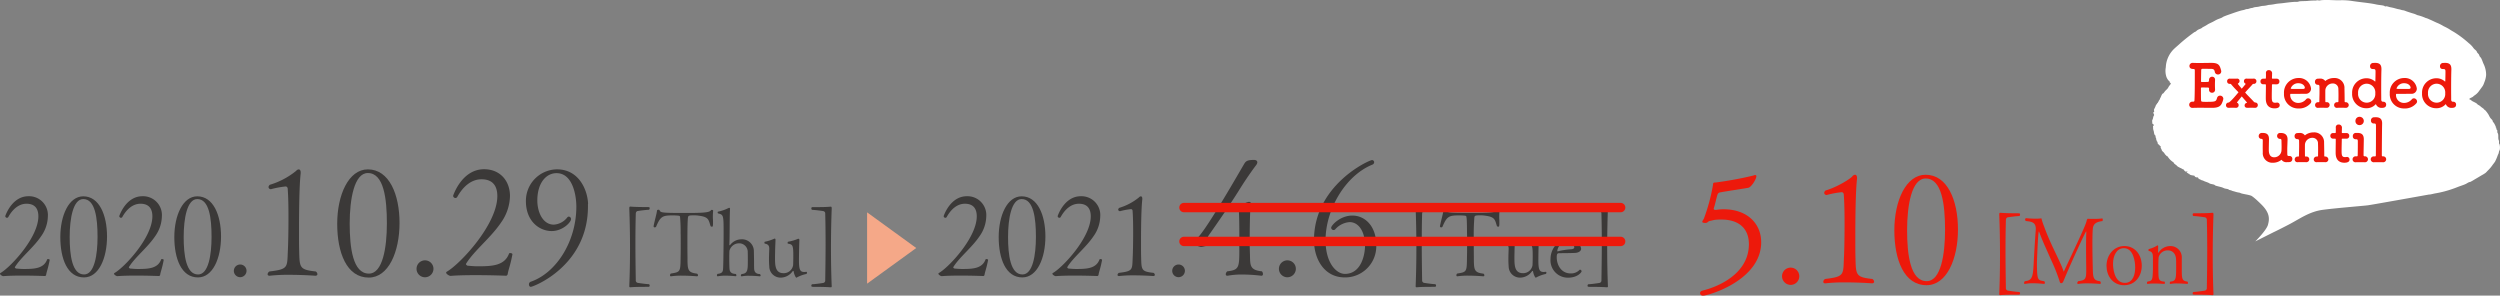 <svg xmlns="http://www.w3.org/2000/svg" width="752.374" height="88.963" viewBox="0 0 752.374 88.963">
  <rect x="0" y="0" width="752.374" height="88.963" fill="#808080" stroke="none"/>
  <g id="img_mv_schedule_en" transform="translate(3625.187 -450.362)">
    <g id="グループ_277" data-name="グループ 277" transform="translate(-4230.577 1795.348)">
      <g id="グループ_103" data-name="グループ 103" transform="translate(605.39 -1296.856)">
        <g id="グループ_103-2" data-name="グループ 103-2">
          <path id="パス_176" data-name="パス 176" d="M619.275-1279.969a.539.539,0,0,1-.308.341s-3.3-.136-6.876-.136c-1.993,0-4.055.036-5.7.172-.274,0-1-.412-1-.753,0-.072.069-.141.172-.21,2.95-1.683,11.376-10.622,11.376-17.048,0-2.026-.825-3.783-3.576-3.783-2.3,0-4.158,1.652-5.43,3.92a.5.5,0,0,1-.448.31.53.53,0,0,1-.513-.513s1.924-5.979,6.98-5.979a5.666,5.666,0,0,1,5.854,5.473c.006.193,0,.384-.01.576a10.674,10.674,0,0,1-1.993,5.943c-2.309,3.443-5.982,6.258-7.874,9.247-.033.069-.069.105-.069.141,0,.169.208.31.344.375.827.072,1.513.141,2.407.141,3.265,0,5.979-.174,6.98-2.89a.255.255,0,0,1,.239-.1c.241,0,.513.1.513.269v.036C619.859-1281.86,619.414-1280.967,619.275-1279.969Z" transform="translate(-605.39 1314.572)" fill="#3b3938"/>
          <path id="パス_177" data-name="パス 177" d="M626.659-1279.22c-4.985,0-7.116-5.643-7.116-12.134,0-6.532,2.577-12.273,6.91-12.273,4.811,0,7.149,5.643,7.149,12.1C633.6-1285.03,631.128-1279.22,626.659-1279.22Zm-.205-23.583c-3.059,0-4.093,5.844-4.093,11.415,0,5.364.689,11.279,4.331,11.279,3.128,0,4.056-5.915,4.056-11.315,0-5.6-.684-11.379-4.3-11.379Z" transform="translate(-601.391 1314.579)" fill="#3b3938"/>
          <path id="パス_178" data-name="パス 178" d="M646.028-1279.969a.539.539,0,0,1-.308.341s-3.3-.136-6.877-.136c-1.993,0-4.056.036-5.7.172-.274,0-1-.412-1-.753,0-.072.067-.141.169-.21,2.959-1.683,11.379-10.622,11.379-17.048,0-2.026-.825-3.783-3.573-3.783-2.309,0-4.162,1.652-5.433,3.92a.5.5,0,0,1-.448.31.532.532,0,0,1-.513-.513s1.924-5.979,6.98-5.979a5.666,5.666,0,0,1,5.854,5.473,5.76,5.76,0,0,1-.01.576,10.664,10.664,0,0,1-1.993,5.943c-2.309,3.443-5.983,6.258-7.874,9.247-.033.069-.069.105-.069.141,0,.169.208.31.344.375.825.072,1.513.141,2.407.141,3.265,0,5.982-.174,6.976-2.89a.266.266,0,0,1,.241-.1c.241,0,.513.1.513.269v.036C646.615-1281.86,646.167-1280.967,646.028-1279.969Z" transform="translate(-597.831 1314.572)" fill="#3b3938"/>
          <path id="パス_179" data-name="パス 179" d="M653.409-1279.22c-4.983,0-7.116-5.643-7.116-12.134,0-6.532,2.577-12.273,6.911-12.273,4.811,0,7.149,5.643,7.149,12.1C660.355-1285.03,657.882-1279.22,653.409-1279.22ZM653.2-1302.8c-3.059,0-4.091,5.844-4.091,11.415,0,5.364.689,11.279,4.334,11.279,3.127,0,4.056-5.915,4.056-11.315,0-5.6-.686-11.379-4.294-11.379Z" transform="translate(-593.832 1314.579)" fill="#3b3938"/>
          <path id="パス_180" data-name="パス 180" d="M662.188-1283.81a1.91,1.91,0,0,1-1.926-1.891,1.91,1.91,0,0,1,1.891-1.926,1.908,1.908,0,0,1,1.926,1.891v0A1.925,1.925,0,0,1,662.188-1283.81Z" transform="translate(-589.885 1319.1)" fill="#3b3938"/>
          <path id="パス_181" data-name="パス 181" d="M683.176-1278.439c0,.269-.182.5-.641.5,0,0-3.668-.275-7.749-.275a48.988,48.988,0,0,0-5.963.275h-.092c-.321,0-.55-.18-.55-.457a1.114,1.114,0,0,1,.55-.827c5.733-.689,5.32-1.189,5.548-6.237.092-1.649.185-5.733.185-9.9,0-3.12-.046-6.332-.228-8.721a.715.715,0,0,0-.553-.732,26.753,26.753,0,0,0-4.449.822h-.044a.68.68,0,0,1-.734-.622v-.019a1.035,1.035,0,0,1,.414-.686,22.914,22.914,0,0,0,7.889-4.173,1.185,1.185,0,0,1,.779-.458c.321,0,.6.274.6.917v.277c-.413,3.576-.5,11.233-.5,17.334,0,2.337,0,4.489.046,5.915.136,5.137.044,5.733,5,6.285A1.1,1.1,0,0,1,683.176-1278.439Z" transform="translate(-587.648 1312.792)" fill="#3b3938"/>
          <path id="パス_182" data-name="パス 182" d="M694.006-1277.387c-6.65,0-9.491-7.521-9.491-16.191,0-8.721,3.44-16.371,9.219-16.371,6.419,0,9.537,7.521,9.537,16.14C703.269-1285.139,699.969-1277.387,694.006-1277.387Zm-.275-31.461c-4.081,0-5.459,7.8-5.459,15.224,0,7.157.92,15.042,5.779,15.042,4.172,0,5.412-7.885,5.412-15.086C699.471-1301.143,698.545-1308.849,693.732-1308.849Z" transform="translate(-583.032 1312.793)" fill="#3b3938"/>
          <path id="パス_183" data-name="パス 183" d="M705.7-1283.509a2.548,2.548,0,0,1-2.572-2.523,2.547,2.547,0,0,1,2.523-2.572,2.546,2.546,0,0,1,2.572,2.523v.006A2.565,2.565,0,0,1,705.7-1283.509Z" transform="translate(-577.771 1318.824)" fill="#3b3938"/>
          <path id="パス_184" data-name="パス 184" d="M728.6-1278.387a.752.752,0,0,1-.41.458s-4.4-.18-9.173-.18c-2.659,0-5.412.044-7.613.226-.367,0-1.329-.548-1.329-1.009,0-.09.09-.18.228-.275,3.943-2.247,15.179-14.169,15.179-22.744,0-2.71-1.1-5.047-4.77-5.047-3.069,0-5.548,2.2-7.244,5.228a.672.672,0,0,1-.6.41.705.705,0,0,1-.689-.686s2.565-7.979,9.309-7.979c4.816,0,7.8,3.489,7.8,8.074a14.263,14.263,0,0,1-2.659,7.933c-3.078,4.585-7.981,8.349-10.5,12.337-.046.09-.09.128-.09.18,0,.231.272.416.458.505,1.1.09,2.016.182,3.206.182,4.361,0,7.979-.226,9.309-3.848a.352.352,0,0,1,.321-.138c.321,0,.689.138.689.364v.046C729.378-1280.909,728.779-1279.714,728.6-1278.387Z" transform="translate(-575.81 1312.783)" fill="#3b3938"/>
          <path id="パス_185" data-name="パス 185" d="M747.463-1299.535v.77c0,17.885-16.463,24.169-17.2,24.169-.367,0-.553-.367-.553-.689a.826.826,0,0,1,.459-.822c7.749-2.615,13.8-12.157,13.8-22.612,0-3.527-1.145-10.09-5.96-10.09-3.164,0-5.779,2.984-5.779,8.208,0,3.755,1.788,7.288,4.952,7.288a5.567,5.567,0,0,0,4.081-2.2.632.632,0,0,1,.413-.226.728.728,0,0,1,.69.766v.013c0,.917-2.477,3.576-5.825,3.576-3.719,0-7.749-2.979-7.749-8.991a9.466,9.466,0,0,1,9.349-9.581h.006c6.65,0,9.217,6.285,9.355,10.411Z" transform="translate(-570.519 1312.79)" fill="#3b3938"/>
          <path id="パス_186" data-name="パス 186" d="M759.183-1277.455c0,.193-.082.385-.328.385-2.918,0-4.127.023-5.42.128h-.085c-.246,0-.3-.11-.3-.354.139-3.389.221-7.352.221-11.338,0-4.18-.082-8.394-.221-12,0-.443.056-.578.3-.578h.085c1.345.11,3.355.136,4.565.136,1.127,0,1.184,0,1.184.385,0,.221-.11.442-.328.442-.635,0-2.565.246-3.25.357-.354.054-.576.331-.6.827-.082,2.969-.11,6.028-.11,9.075,0,3.689.056,7.375.11,10.9a.738.738,0,0,0,.6.827c.689.11,2.615.385,3.25.385a.37.37,0,0,1,.33.408Z" transform="translate(-563.667 1315.262)" fill="#3b3938"/>
          <path id="パス_187" data-name="パス 187" d="M776.607-1297.639c.028.357.028.717.028,1.048,0,1.21-.082,1.21-.359,1.21a.443.443,0,0,1-.385-.2c-.607-1.924-.578-2.72-3.5-3.106a9.022,9.022,0,0,0-1.4-.11c-1.539,0-1.734.079-1.872.522-.136.742-.19,3.547-.19,6.522,0,1.675,0,3.743.028,5.364,0,4.017,0,4.79,2.887,5.147a.61.61,0,0,1,.274.466.3.3,0,0,1-.274.331.416.416,0,0,1-.055,0c-.028,0-2.285-.2-4.6-.2a21.77,21.77,0,0,0-3.194.2h-.056c-.164,0-.246-.139-.246-.331a.676.676,0,0,1,.246-.5c2.95-.467,2.89-.491,2.95-5.174.028-1.238.028-2.669.028-3.958s0-2.452-.028-3.11a46.437,46.437,0,0,0-.167-4.706c-.026-.054.085-.385-.439-.466a17.048,17.048,0,0,0-1.842-.085c-2.974,0-3.632.305-4.926,3.385a.446.446,0,0,1-.385.221.348.348,0,0,1-.385-.3h0v-.056c.359-1.842.907-3.6,1.045-4.731.028-.128.221-.221.413-.221a.385.385,0,0,1,.385.2c.246.712.907.769,8.061.769,5.034,0,6.935-.128,7.349-.8a.339.339,0,0,1,.272-.136c.192,0,.414.136.414.221A17.545,17.545,0,0,0,776.607-1297.639Z" transform="translate(-562.055 1315.469)" fill="#3b3938"/>
          <path id="パス_188" data-name="パス 188" d="M786.763-1280.557a.242.242,0,0,1-.277.244c-.026,0-1.539-.164-3.133-.164a11.365,11.365,0,0,0-2.257.164h-.054a.223.223,0,0,1-.221-.226v-.018a.558.558,0,0,1,.249-.442c1.814-.167,1.842-1.215,1.842-4.1,0-.221,0-2.147-.028-2.4a2.6,2.6,0,0,0-2.445-2.746l-.058,0a3,3,0,0,0-3,2.228c-.028.362-.054,1.241-.054,2.2,0,1.317.026,2.833.082,3.276.054.822.468,1.484,1.87,1.511a.572.572,0,0,1,.192.416c0,.162-.082.272-.218.272-.028,0-1.539-.167-3.078-.167a11.521,11.521,0,0,0-2.309.195h-.031c-.136,0-.218-.139-.218-.3a.531.531,0,0,1,.218-.442c1.411-.139,1.57-.717,1.626-1.46.108-1.411.164-8.284.164-10.843,0-5.387-.028-5.474-1.651-5.884a.309.309,0,0,1-.138-.274c0-.141.056-.256.11-.256a12.534,12.534,0,0,0,3.276-1.154h.056a.257.257,0,0,1,.274.237v.009c-.11,2.533-.085,4.76-.139,9.081l-.056,1.8a.13.13,0,0,0,.11.136.117.117,0,0,0,.085-.026,4.31,4.31,0,0,1,3.383-1.762,3.574,3.574,0,0,1,3.79,3.345c.005.086.008.172.006.259.028.522.028,2.011.054,2.754,0,.77,0,2.2.028,2.528.056.83.413,1.539,1.734,1.572A.57.57,0,0,1,786.763-1280.557Z" transform="translate(-557.854 1315.34)" fill="#3b3938"/>
          <path id="パス_189" data-name="パス 189" d="M794.5-1282a.126.126,0,0,1-.108.054c-.246,0-.717-1.073-.827-1.839-.026-.141-.082-.2-.136-.2s-.11.031-.192.11a4.431,4.431,0,0,1-3.335,1.9,3.4,3.4,0,0,1-3.673-3.095c-.009-.1-.013-.2-.013-.294-.056-.632-.085-1.349-.085-2.06,0-.94.028-1.847.056-2.479,0-.246.028-.467.028-.689,0-.853-.195-1.411-1.322-1.6-.082-.031-.136-.164-.136-.3s.026-.257.136-.278a11.9,11.9,0,0,0,2.751-.881.408.408,0,0,1,.192-.057.248.248,0,0,1,.249.249v.228c0,.658-.082,1.785-.11,3.412,0,.3-.028,1.017-.028,1.76,0,2.309,0,4.757,2.559,4.757a2.844,2.844,0,0,0,2.89-2.418c.028-.413.054-1.626.054-2.867,0-3.159-.218-3.38-1.6-3.6-.082,0-.11-.136-.11-.246,0-.164.056-.307.138-.332a13.487,13.487,0,0,0,3.054-.907h.028c.082,0,.328.136.328.3-.054.77-.136,4.542-.136,6.081,0,2.779.246,3.632,1.6,3.632a3.637,3.637,0,0,0,.578-.054h.026a.255.255,0,0,1,.221.274.392.392,0,0,1-.246.385A10.525,10.525,0,0,0,794.5-1282Z" transform="translate(-554.705 1317.385)" fill="#3b3938"/>
          <path id="パス_190" data-name="パス 190" d="M801.9-1277.21c0,.195-.082.274-.3.274h-.082c-1.348-.11-3.357-.128-4.57-.128-1.043,0-1.181,0-1.181-.385a.37.37,0,0,1,.327-.41h0c.635,0,2.565-.275,3.246-.385a.736.736,0,0,0,.607-.827c.056-3.525.11-7.211.11-10.9,0-3.049-.028-6.106-.11-9.076a.734.734,0,0,0-.607-.827c-.686-.11-2.613-.357-3.246-.357-.218,0-.328-.221-.328-.442,0-.19.082-.385.328-.385,2.918,0,4.127-.026,5.423-.136h.082c.249,0,.3.136.3.578-.139,3.6-.221,7.816-.221,12,0,3.986.082,7.952.221,11.338Z" transform="translate(-551.596 1315.266)" fill="#3b3938"/>
          <path id="パス_191" data-name="パス 191" d="M808.85-1278.406v-21.459l14.788,10.733Z" transform="translate(-547.898 1315.642)" fill="#f5a888"/>
          <path id="パス_192" data-name="パス 192" d="M839.464-1279.969a.536.536,0,0,1-.31.341s-3.3-.136-6.873-.136c-1.993,0-4.055.036-5.7.172-.277,0-1-.412-1-.753,0-.072.067-.141.172-.21,2.95-1.683,11.376-10.622,11.376-17.048,0-2.026-.825-3.783-3.573-3.783-2.309,0-4.161,1.652-5.433,3.92a.5.5,0,0,1-.446.31.53.53,0,0,1-.513-.513s1.924-5.979,6.98-5.979a5.666,5.666,0,0,1,5.854,5.473,5.741,5.741,0,0,1-.01.576,10.674,10.674,0,0,1-1.993,5.943c-2.309,3.443-5.983,6.258-7.874,9.247-.033.069-.069.105-.069.141,0,.169.205.31.345.375.825.072,1.513.141,2.406.141,3.264,0,5.981-.174,6.977-2.89a.266.266,0,0,1,.241-.1c.241,0,.513.1.513.269v.036C840.044-1281.86,839.6-1280.967,839.464-1279.969Z" transform="translate(-543.171 1314.572)" fill="#3b3938"/>
          <path id="パス_193" data-name="パス 193" d="M846.845-1279.22c-4.983,0-7.116-5.643-7.116-12.134,0-6.532,2.577-12.273,6.907-12.273,4.813,0,7.152,5.643,7.152,12.1C853.79-1285.03,851.311-1279.22,846.845-1279.22Zm-.208-23.583c-3.056,0-4.089,5.844-4.089,11.415,0,5.364.689,11.279,4.331,11.279,3.129,0,4.055-5.915,4.055-11.315,0-5.6-.69-11.379-4.3-11.379Z" transform="translate(-539.173 1314.579)" fill="#3b3938"/>
          <path id="パス_194" data-name="パス 194" d="M866.214-1279.969a.539.539,0,0,1-.308.341s-3.3-.136-6.876-.136c-1.991,0-4.056.036-5.7.172-.274,0-1-.412-1-.753,0-.072.069-.141.172-.21,2.95-1.683,11.376-10.622,11.376-17.048,0-2.026-.825-3.783-3.573-3.783-2.309,0-4.162,1.652-5.433,3.92a.5.5,0,0,1-.448.31.529.529,0,0,1-.513-.513s1.924-5.979,6.977-5.979a5.666,5.666,0,0,1,5.854,5.473,5.741,5.741,0,0,1-.01.576,10.674,10.674,0,0,1-1.993,5.943c-2.309,3.443-5.983,6.258-7.874,9.247-.033.069-.067.105-.067.141,0,.169.205.31.344.375.822.072,1.51.141,2.4.141,3.267,0,5.979-.174,6.98-2.89a.255.255,0,0,1,.239-.1c.241,0,.513.1.513.269v.036C866.8-1281.86,866.35-1280.967,866.214-1279.969Z" transform="translate(-535.612 1314.572)" fill="#3b3938"/>
          <path id="パス_195" data-name="パス 195" d="M878.848-1280.012c0,.205-.138.375-.482.375,0,0-2.748-.205-5.807-.205a37.418,37.418,0,0,0-4.47.205h-.067c-.241,0-.413-.136-.413-.341a.824.824,0,0,1,.413-.617c4.3-.513,3.986-.9,4.159-4.675.069-1.24.136-4.3.136-7.426,0-2.338-.033-4.745-.172-6.532a.543.543,0,0,0-.41-.553,20.039,20.039,0,0,0-3.335.622h-.036a.513.513,0,0,1-.549-.474v-.006a.769.769,0,0,1,.31-.513,17.236,17.236,0,0,0,5.91-3.126.874.874,0,0,1,.586-.346c.241,0,.448.205.448.689v.205c-.308,2.684-.385,8.423-.385,12.992,0,1.757,0,3.373.036,4.436.1,3.848.036,4.3,3.748,4.71A.821.821,0,0,1,878.848-1280.012Z" transform="translate(-531.295 1314.58)" fill="#3b3938"/>
          <path id="パス_196" data-name="パス 196" d="M882.373-1283.81a1.91,1.91,0,0,1-1.926-1.891,1.91,1.91,0,0,1,1.89-1.926,1.908,1.908,0,0,1,1.926,1.891v0A1.924,1.924,0,0,1,882.373-1283.81Z" transform="translate(-527.667 1319.1)" fill="#3b3938"/>
          <path id="パス_197" data-name="パス 197" d="M905.056-1286.575c-.641,0-1.56,0-2.477-.043a.289.289,0,0,0-.274.269c0,.373.044,1.24.044,1.652.185,3.9-.457,5.643,3.624,6.054a1.185,1.185,0,0,1,.321.83.456.456,0,0,1-.407.5.632.632,0,0,1-.1,0,48.753,48.753,0,0,0-5.687-.367,23.3,23.3,0,0,0-4.449.367h-.136a.421.421,0,0,1-.414-.427v-.03a1.188,1.188,0,0,1,.459-.873c3.622-.411,3.622-1.192,3.622-6.926,0-1.053-.092-1.1-.231-1.1-.594-.044-1.649-.044-2.841-.044a33.913,33.913,0,0,0-7.521.553,4.165,4.165,0,0,1-.92.185c-.272,0-2.06-.506-2.06-1.335,0-.364.41-.77.825-1.189,1.7-1.7,4.813-6.65,7.885-11.739,2.89-4.77,5.5-9.355,6.33-10.733.6-1.1,1.466-1.191,3.078-1.191.6.044.871.321.871.738a1.549,1.549,0,0,1-.321.77c-1.97,2.615-3.8,5.364-5.41,7.979-3.258,5.138-5.961,9.034-8.9,13.211a1.862,1.862,0,0,0-.321.825c0,.274.185.507.735.507h.182c2.936-.185,6.008-.185,8.44-.274.09,0,.182-.046.182-.277v-1.375c0-1.924-.046-5.228-.139-6.789v-.274c0-1.554,2.707-2.428,3.028-2.428.272,0,.593.127.593.454v.141c-.321,1.189-.364,9.217-.364,10.271,0,.094.09.23.182.23h.046c.367,0,1.238-.09,3.164-.321.414-.046.689-.09.917-.09.321,0,.5.09.5.458a3.073,3.073,0,0,1-.136.769C906.752-1286.714,906.708-1286.575,905.056-1286.575Z" transform="translate(-526.207 1312.166)" fill="#3b3938"/>
          <path id="パス_198" data-name="パス 198" d="M908.056-1283.509a2.548,2.548,0,0,1-2.572-2.523,2.547,2.547,0,0,1,2.523-2.572,2.546,2.546,0,0,1,2.572,2.523v.006A2.565,2.565,0,0,1,908.056-1283.509Z" transform="translate(-520.592 1318.824)" fill="#3b3938"/>
          <path id="パス_199" data-name="パス 199" d="M922.973-1276.817c-6.145,0-9.263-5.5-9.263-11.192,0-16.648,16.6-24.123,17.473-24.123a.658.658,0,0,1,.641.641.816.816,0,0,1-.553.737c-8.208,3.346-14.079,13.617-14.079,22.744,0,6.926,3.3,10.132,5.825,10.132,4.862,0,6.051-5.684,6.051-8.484,0-4.444-2.016-7.1-4.631-7.1a6.411,6.411,0,0,0-4.361,2.2.647.647,0,0,1-.458.185.717.717,0,0,1-.735-.686c0-.689,2.661-3.668,6.376-3.668,3.76,0,7.2,3.115,7.2,8.942a9.388,9.388,0,0,1-9.095,9.673Q923.169-1276.815,922.973-1276.817Z" transform="translate(-518.268 1312.176)" fill="#3b3938"/>
          <path id="パス_200" data-name="パス 200" d="M943.7-1277.455c0,.193-.082.385-.331.385-2.915,0-4.129.023-5.42.128h-.085c-.246,0-.3-.11-.3-.354.136-3.389.221-7.352.221-11.338,0-4.18-.085-8.394-.221-12,0-.443.054-.578.3-.578h.085c1.349.11,3.358.136,4.567.136,1.127,0,1.184,0,1.184.385,0,.221-.11.442-.331.442-.632,0-2.565.246-3.248.357-.357.054-.578.331-.607.827-.082,2.969-.11,6.028-.11,9.075,0,3.689.056,7.375.11,10.9a.738.738,0,0,0,.607.827c.689.11,2.615.385,3.248.385a.369.369,0,0,1,.332.405Z" transform="translate(-511.527 1315.262)" fill="#3b3938"/>
          <path id="パス_201" data-name="パス 201" d="M961.12-1297.639c.028.357.028.717.028,1.048,0,1.21-.082,1.21-.357,1.21a.447.447,0,0,1-.385-.2c-.607-1.924-.578-2.72-3.5-3.106a8.994,8.994,0,0,0-1.4-.11c-1.539,0-1.731.079-1.87.522a65.086,65.086,0,0,0-.192,6.522c0,1.675,0,3.743.026,5.364,0,4.017,0,4.79,2.89,5.147a.6.6,0,0,1,.274.466.3.3,0,0,1-.272.331.458.458,0,0,1-.058,0c-.028,0-2.283-.2-4.6-.2a21.719,21.719,0,0,0-3.19.2h-.056c-.164,0-.246-.139-.246-.331a.676.676,0,0,1,.246-.5c2.95-.467,2.89-.491,2.95-5.174.028-1.238.028-2.669.028-3.958s0-2.452-.028-3.11c0-.22,0-4.264-.164-4.706-.028-.054.082-.385-.441-.466a17.048,17.048,0,0,0-1.842-.085c-2.972,0-3.632.305-4.924,3.385a.452.452,0,0,1-.385.221.344.344,0,0,1-.383-.3v-.063c.354-1.842.907-3.6,1.045-4.731.026-.128.218-.221.41-.221a.385.385,0,0,1,.385.2c.246.712.907.769,8.061.769,5.035,0,6.933-.128,7.347-.8a.34.34,0,0,1,.274-.136c.192,0,.413.136.413.221A17.2,17.2,0,0,0,961.12-1297.639Z" transform="translate(-509.914 1315.469)" fill="#3b3938"/>
          <path id="パス_202" data-name="パス 202" d="M968-1282a.131.131,0,0,1-.11.054c-.246,0-.714-1.073-.825-1.839-.028-.141-.082-.2-.138-.2s-.108.031-.193.11a4.422,4.422,0,0,1-3.335,1.9,3.4,3.4,0,0,1-3.673-3.1c-.009-.1-.013-.194-.013-.291-.054-.632-.082-1.349-.082-2.06,0-.94.028-1.847.054-2.479,0-.246.028-.467.028-.689,0-.853-.192-1.411-1.32-1.6a.326.326,0,0,1-.139-.3c0-.141.028-.257.139-.278a11.925,11.925,0,0,0,2.751-.881.408.408,0,0,1,.192-.057.248.248,0,0,1,.249.249v.228c0,.658-.085,1.785-.11,3.412,0,.3-.028,1.017-.028,1.76,0,2.309,0,4.757,2.559,4.757a2.84,2.84,0,0,0,2.887-2.418c.028-.413.057-1.626.057-2.867,0-3.159-.221-3.38-1.6-3.6-.082,0-.11-.136-.11-.246,0-.164.054-.307.139-.332a13.485,13.485,0,0,0,3.054-.907h.026c.085,0,.331.136.331.3-.056.77-.138,4.542-.138,6.081,0,2.779.249,3.632,1.6,3.632a3.786,3.786,0,0,0,.579-.054h.026a.255.255,0,0,1,.22.274.391.391,0,0,1-.246.385A10.523,10.523,0,0,0,968-1282Z" transform="translate(-505.682 1317.385)" fill="#3b3938"/>
          <path id="パス_203" data-name="パス 203" d="M974.476-1281.973a5.233,5.233,0,0,1-5.276-5.187c0-.162.005-.322.018-.482,0-2.833,2.09-5.938,5.42-5.938a3.517,3.517,0,0,1,3.8,2.89c0,.385-.332,1.179-1.873,1.263-1.349.056-3.383.079-4.678.079-.578,0-.8.167-.8,1.215,0,2.5,1.488,4.874,4.157,4.874a3.529,3.529,0,0,0,2.693-1.045.255.255,0,0,1,.195-.079.523.523,0,0,1,.439.49C978.575-1283.648,977.419-1281.973,974.476-1281.973Zm-.274-10.866a3.192,3.192,0,0,0-2.95,2.805c0,.084.028.138.082.138h.057a22.1,22.1,0,0,1,4.153-.641c.246-.023.825-.128.825-.6a2.026,2.026,0,0,0-2.167-1.7Z" transform="translate(-502.589 1317.413)" fill="#3b3938"/>
          <path id="パス_204" data-name="パス 204" d="M984.036-1277.21c0,.195-.082.274-.3.274h-.082c-1.348-.11-3.358-.128-4.567-.128-1.048,0-1.184,0-1.184-.385a.371.371,0,0,1,.327-.41h0c.632,0,2.559-.275,3.244-.385a.737.737,0,0,0,.607-.827c.054-3.525.11-7.211.11-10.9,0-3.049-.028-6.106-.11-9.076a.733.733,0,0,0-.607-.827c-.686-.11-2.613-.357-3.244-.357-.22,0-.331-.221-.331-.442,0-.19.082-.385.331-.385,2.915,0,4.125-.026,5.42-.136h.082c.246,0,.3.136.3.578-.136,3.6-.218,7.816-.218,12,0,3.986.082,7.952.218,11.338Z" transform="translate(-500.13 1315.266)" fill="#3b3938"/>
        </g>
      </g>
      <g id="グループ_264" data-name="グループ 264" transform="translate(1117.019 -1292.396)">
        <path id="パス_398" data-name="パス 398" d="M1022.7-1288.393c0,11.375-15.776,16.057-17.507,16.057a.809.809,0,0,1-.89-.749c0-.327.233-.608.7-.749,4.448-1.076,13.951-4.869,14-13.951,0-4.867-3.137-7.443-8.287-7.443a14.528,14.528,0,0,0-1.966.094c-.374.047-.935.235-1.5.327-.7.141-.561.609-1.4.609-.28,0-.889-.094-.889-.327,0-.282.374-.7.514-1.031a55.944,55.944,0,0,0,2.717-10.064c.046-.187-.095-.749.56-.749h.189a109.065,109.065,0,0,0,11.421-2.106,1.224,1.224,0,0,1,.516-.141c.233,0,.375.095.375.375,0,.749-1.452,3.277-2.482,3.464-2.715.468-5.71.89-8.332,1.358a1,1,0,0,0-.89.7c-.422,1.311-.7,2.9-1.077,3.978a.519.519,0,0,0-.046.235c0,.327.281.375.516.375h.233a11.849,11.849,0,0,1,2.247-.187C1018.483-1298.317,1022.7-1294.01,1022.7-1288.393Z" transform="translate(-1004.299 1308.71)" fill="#ed190b"/>
        <path id="パス_399" data-name="パス 399" d="M1026.158-1281.7a2.617,2.617,0,0,1-2.622-2.621,2.6,2.6,0,0,1,2.574-2.576,2.608,2.608,0,0,1,2.622,2.576A2.608,2.608,0,0,1,1026.158-1281.7Z" transform="translate(-998.863 1314.846)" fill="#ed190b"/>
        <path id="パス_400" data-name="パス 400" d="M1048.517-1276.529c0,.281-.187.516-.656.516,0,0-3.745-.281-7.912-.281a50.446,50.446,0,0,0-6.084.281h-.095a.5.5,0,0,1-.562-.469,1.133,1.133,0,0,1,.562-.841c5.852-.7,5.431-1.217,5.665-6.367.094-1.685.187-5.852.187-10.112,0-3.183-.047-6.46-.235-8.895a.735.735,0,0,0-.562-.749,27.336,27.336,0,0,0-4.54.843h-.046a.694.694,0,0,1-.749-.655,1.041,1.041,0,0,1,.421-.7c3.558-1.03,7.536-3.558,8.052-4.261a1.208,1.208,0,0,1,.8-.468c.328,0,.609.281.609.938v.28c-.422,3.652-.514,11.47-.514,17.7,0,2.387,0,4.588.046,6.038.141,5.243.046,5.852,5.1,6.414A1.119,1.119,0,0,1,1048.517-1276.529Z" transform="translate(-996.13 1308.689)" fill="#ed190b"/>
        <path id="パス_401" data-name="パス 401" d="M1059.581-1275.451c-6.789,0-9.69-7.677-9.69-16.526,0-8.893,3.51-16.712,9.409-16.712,6.553,0,9.737,7.677,9.737,16.479C1069.037-1283.364,1065.667-1275.451,1059.581-1275.451Zm-.281-32.114c-4.166,0-5.572,7.958-5.572,15.542,0,7.3.936,15.355,5.9,15.355,4.26,0,5.524-8.052,5.524-15.4C1065.151-1299.7,1064.215-1307.566,1059.3-1307.566Z" transform="translate(-991.416 1308.689)" fill="#ed190b"/>
        <path id="パス_402" data-name="パス 402" d="M1080.77-1275.522c0,.2-.083.392-.337.392-2.976,0-4.212.028-5.532.141h-.085c-.253,0-.309-.113-.309-.365.141-3.454.226-7.5.226-11.57,0-4.27-.085-8.566-.226-12.245,0-.449.056-.59.309-.59h.085c1.376.113,3.426.141,4.662.141,1.15,0,1.207,0,1.207.393,0,.226-.112.45-.337.45-.645,0-2.611.253-3.314.364-.364.057-.589.337-.617.843-.085,3.033-.112,6.151-.112,9.268,0,3.763.055,7.526.112,11.121a.75.75,0,0,0,.617.843c.7.111,2.669.394,3.314.394A.38.38,0,0,1,1080.77-1275.522Z" transform="translate(-984.46 1311.212)" fill="#ed190b"/>
        <path id="パス_403" data-name="パス 403" d="M1104.008-1298.012a.422.422,0,0,1-.154.394c-1.6.2-2.679.7-2.833,2.247-.1,1.15-.128,2.836-.128,4.662,0,2.274.051,4.774.1,6.683.077,3.2,0,4.268,2.215,4.494a.883.883,0,0,1,.207.534.25.25,0,0,1-.284.28s-1.906-.168-3.837-.168a18.271,18.271,0,0,0-2.628.168h-.051a.254.254,0,0,1-.282-.253.9.9,0,0,1,.282-.561c2.112-.31,2.421-.562,2.421-3.231v-.843c-.026-1.32-.051-3.678-.051-5.925,0-1.966.025-3.82.077-4.8,0-.111-.026-.168-.077-.168-.13,0-4.3,8.9-6.619,14.49-.335.843-.464,1.067-.876,1.067h-.026c-.284,0-.386-.309-.541-.871a53.191,53.191,0,0,0-2.5-6.206c-1.236-2.864-2.422-5.307-3.4-7.947-.128-.366-.207-.505-.258-.505-.231,0-.565,8.874-.565,9.351.026,5.307.179,5.279,2.188,5.589a.712.712,0,0,1,.207.505.3.3,0,0,1-.258.308,32.926,32.926,0,0,0-3.348-.2,12.674,12.674,0,0,0-2.4.2h-.051c-.128,0-.207-.112-.207-.28a.881.881,0,0,1,.232-.534c2.164-.226,2.447-1.208,2.652-5.28.051-1.348.413-7.415.618-9.971,0-.168.026-.308.026-.449,0-2.021-1.184-2.219-3.013-2.415a.721.721,0,0,1-.205-.477.34.34,0,0,1,.385-.365s1.443.141,2.833.141a12.452,12.452,0,0,0,1.52-.084h.077c.13,0,.155.056.181.309a17.047,17.047,0,0,0,.7,2.079c2.034,5.672,4.92,10.587,5.847,13.424.026.112.051.2.077.2a.481.481,0,0,1,.077-.113c5.3-11.261,6.592-14.068,6.824-15.22.078-.309.181-.534.335-.562,0,0,.8.028,1.778.028a18.451,18.451,0,0,0,2.6-.141C1103.931-1298.433,1104.008-1298.208,1104.008-1298.012Z" transform="translate(-982.813 1311.571)" fill="#ed190b"/>
        <path id="パス_404" data-name="パス 404" d="M1104.979-1280.169c-3.375,0-5.306-2.752-5.306-5.842,0-3.285,2.266-5.952,5.357-5.952,3.245,0,5.254,2.668,5.254,5.952C1110.284-1282.893,1108.3-1280.169,1104.979-1280.169Zm-.077-11.149c-2.215,0-3.272,2.3-3.272,4.719,0,.9.207,5.729,3.555,5.729,2.549,0,3.115-2.669,3.115-4.69C1108.3-1287.274,1107.761-1291.318,1104.9-1291.318Z" transform="translate(-977.349 1313.415)" fill="#ed190b"/>
        <path id="パス_405" data-name="パス 405" d="M1121.506-1280.8c0,.168-.077.28-.232.28-.026,0-1.6-.14-3.064-.14a9.421,9.421,0,0,0-1.933.14h-.051c-.154,0-.205-.112-.205-.253a.656.656,0,0,1,.205-.449c1.675-.14,1.726-.814,1.726-4.381,0-.758,0-1.854-.026-2.275-.1-2.078-1.39-2.724-2.4-2.724a2.747,2.747,0,0,0-2.859,2.134c-.051.675-.077,1.208-.077,3.68.026.675,0,1.544.1,2.3.1.841.593,1.263,1.726,1.263a.581.581,0,0,1,.154.394c0,.168-.077.308-.205.308,0,0-1.52-.112-2.988-.112a14.163,14.163,0,0,0-2.009.112h-.026c-.1,0-.181-.112-.181-.28a.606.606,0,0,1,.181-.422c1.494-.224,1.52-.477,1.622-3.763v-2.781c0-1.629,0-2.387-1.159-2.64a.3.3,0,0,1-.205-.309.319.319,0,0,1,.18-.309,8.885,8.885,0,0,0,2.5-1.067.18.18,0,0,1,.1-.028c.1,0,.155.113.155.365,0,.309-.026.926-.026,1.4v.336c0,.056.026.113.077.113.026,0,.051-.028.077-.057a4.178,4.178,0,0,1,3.451-1.938,3.384,3.384,0,0,1,3.529,3.623v3.482c0,2.724.077,3.4,1.674,3.567A.561.561,0,0,1,1121.506-1280.8Z" transform="translate(-974.666 1313.372)" fill="#ed190b"/>
        <path id="パス_406" data-name="パス 406" d="M1126.151-1275.27c0,.2-.085.281-.309.281h-.085c-1.376-.113-3.426-.141-4.661-.141-1.067,0-1.208,0-1.208-.392,0-.2.113-.421.336-.421.646,0,2.612-.282,3.314-.394a.75.75,0,0,0,.618-.843c.057-3.595.113-7.358.113-11.121,0-3.117-.028-6.235-.113-9.268a.75.75,0,0,0-.618-.843c-.7-.112-2.668-.364-3.314-.364-.223,0-.336-.224-.336-.45,0-.2.085-.393.336-.393,2.978,0,4.213-.028,5.533-.141h.085c.253,0,.309.141.309.59-.141,3.678-.224,7.975-.224,12.245,0,4.072.083,8.116.224,11.57Z" transform="translate(-971.637 1311.212)" fill="#ed190b"/>
      </g>
      <g id="グループ_265" data-name="グループ 265" transform="translate(961.706 -1282.52)">
        <line id="線_24" data-name="線 24" x2="131.412" fill="none" stroke="#ed190b" stroke-linecap="round" stroke-linejoin="round" stroke-width="2.835"/>
        <line id="線_25" data-name="線 25" x2="131.412" transform="translate(0 10.191)" fill="none" stroke="#ed190b" stroke-linecap="round" stroke-linejoin="round" stroke-width="2.835"/>
      </g>
      <g id="グループ_329" data-name="グループ 329" transform="translate(1253.083 -1344.986)">
        <g id="グループ_266" data-name="グループ 266">
          <path id="パス_407" data-name="パス 407" d="M1147.873-1322.923c-.024-.074-.117-.151-.141-.235a2.864,2.864,0,0,1,0-.645,2.492,2.492,0,0,0-.163-.529c-.136-.544,0-1.181-.139-1.716-.044-.164-.178-.311-.21-.469-.047-.242.05-.45-.069-.675-.053-.1-.2-.189-.234-.294s.031-.222,0-.337c-.026-.1-.181-.181-.209-.277-.019-.069.041-.15.023-.221-.027-.109-.159-.237-.209-.367a3.016,3.016,0,0,0-.676-1.041c.019-.469-.477-.775-.744-1.144-.284-.39-.416-.825-.7-1.217a7.542,7.542,0,0,0-.861-1.1c-.078-.076-.227-.131-.3-.205-.06-.059-.064-.126-.117-.176-.236-.229-.6-.425-.862-.66a2.957,2.957,0,0,0-.93-.616c-.346-.549-1.236-.78-1.816-1.174a2.109,2.109,0,0,0-.791-.485c.222-.344.749-.45,1.094-.69.164-.114.272-.263.442-.38a5.057,5.057,0,0,0,1.28-1.144c.422-.585.876-1.176,1.3-1.791a5.324,5.324,0,0,0,.442-1.026,7.182,7.182,0,0,0,.558-2.26,7.6,7.6,0,0,0-.837-3.461c-.236-.567-.4-1.1-.675-1.614a3.647,3.647,0,0,0-.372-.44c-.161-.208-.172-.491-.35-.734a6.974,6.974,0,0,1-.535-.6c-.045-.089-.027-.181-.071-.264a3.248,3.248,0,0,0-.629-.6,3.937,3.937,0,0,1-.535-.645,7.06,7.06,0,0,0-1.211-1.2,30.833,30.833,0,0,0-4.259-3.227c-.517-.326-1.084-.61-1.583-.969a16.036,16.036,0,0,0-1.7-.894,15.856,15.856,0,0,0-1.7-.9c-.914-.353-1.69-.8-2.631-1.174a5.008,5.008,0,0,0-1.117-.426,14.049,14.049,0,0,0-2.537-.864,7.062,7.062,0,0,0-.954-.4c-.71-.192-1.408-.43-2.095-.659-.341-.114-.686-.277-1-.353-.242-.057-.477-.059-.7-.132a5.462,5.462,0,0,0-.931-.235c-.548-.095-1.14-.323-1.77-.454-.28-.059-.6-.115-.931-.191a8.11,8.11,0,0,0-.861-.235c-.122-.006-.238.065-.349.059-.185-.013-.268-.168-.4-.205-.631-.188-1.508-.211-2.282-.381-2.2-.486-4.852-.672-7.308-1.056a19.249,19.249,0,0,0-3.539-.221c-1.932.058-3.866-.195-5.773-.015-.183.018-.373.086-.535.089-.322,0-.641-.15-1.023.015a19.523,19.523,0,0,0-2.654.132c-.855.054-1.81.014-2.468.131-.1.019-.186.088-.279.1-.345.058-.83.016-1.234.045-1.162.082-2.234.228-3.328.367-.755.095-1.494.124-2.211.249a14.963,14.963,0,0,1-2.142.294,6.9,6.9,0,0,1-1.792.294c-.439.052-.807.163-1.234.249-.444.088-.9.081-1.326.191-.141.034-.272.113-.419.146a7.6,7.6,0,0,0-.768.146,4.37,4.37,0,0,1-.651.2c-.145.026-.321.014-.466.045-.24.05-.473.173-.722.235-.272.067-.568.109-.814.176-1.1.3-2.11.666-3.1,1.012-.764.269-1.5.516-2.211.822-.223.1-.373.249-.605.352-.492.219-1.008.364-1.466.589-.442.215-.833.464-1.281.689s-.916.412-1.349.661a11.794,11.794,0,0,1-1.606.909c-.311.41-1.052.534-1.514.836-.319.208-.485.505-.954.631a51.544,51.544,0,0,0-4.493,3.58c-.448.423-.945.823-1.4,1.247a8.161,8.161,0,0,0-2.723,5.751,5.9,5.9,0,0,0,.186,2.905,3.456,3.456,0,0,0,1.025,1.453c-.193.233.28.336.3.513.019.158-.317.522-.466.72-.205.271-.3.522-.466.762a9.294,9.294,0,0,1-.7.705c-.225.246-.377.522-.607.761-.077.082-.271.142-.326.2a5.012,5.012,0,0,0-.443.925c-.077.146-.163.3-.232.454-.1.227-.127.481-.372.589.072.22-.164.337-.233.5s-.039.262-.278.322c.069.17-.212.346-.326.542a2.586,2.586,0,0,0-.187.469c-.1.295-.3.576-.419.9-.08.213.1.475.024.69-.026.069-.177.08-.209.146-.112.23.22.593.209.822-.006.118-.163.285-.209.44a3.724,3.724,0,0,0-.117.484c-.055.329-.3.681-.28.954.005.069.09.146.094.219.005.128-.114.249-.094.353.032.148.419.191.258.373.521.023.28.384,0,.455a4.019,4.019,0,0,1,.046.821,3.341,3.341,0,0,0,.186.72c.14.587.065,1.075.582,1.436a.752.752,0,0,0,.163.734c-.11.329.178.519.14.851.333.2.241.457.326.733.041.136.353.336.466.469a2.038,2.038,0,0,0,.489.455c-.2.28,0,.507.14.748a4,4,0,0,1,.14.412,2.43,2.43,0,0,0,.512.543c.328.317.33.553.628.807.194.162.254.353.582.426a5.341,5.341,0,0,0,1.815,1.819c.085.464.754.685,1.048,1.072,0,0,.018.024.023.03.445.4,1.247.63,1.7.968.135.017.126-.058.256-.044.068.062-.078.092-.117.131.317.136.416.61.814.617.205,0,.372-.232.489.014-.7.035.073.444.28.617.051.032.095-.016.186,0,.155.495,1.126.477,1.607.616.09.309.381.54.977.485.168.059.126.188.186.278.2.3.809.395,1.094.645.086.029.136-.012.209-.03.578.416,1.6.55,2.142.983.41.127.761.173,1.234.294.191.05.322.251.536.323.528.178,1.193.308,1.815.483.3.085.571.255.884.353.346.106.776.133,1.071.235.12.041.139.126.233.176a3.768,3.768,0,0,0,.558.146c.195.052.342.156.466.191.345.1.678.173,1.025.293a8.686,8.686,0,0,0,1.094.235c.221.048.38.166.582.22.653.18,1.42.3,2.118.455.283.064.537.142.787.221,0,0,.644.183,3.208,2.749s2.337,4.386,1.886,6.039-3.808,4.979-3.808,4.979l5.411-2.716s1.37-.634,4.676-2.353,6.147-3.891,10.256-4.435,12.127-1.176,13.53-1.357c1.159-.15,13.941-2.441,18.35-3.232a5.017,5.017,0,0,0,.544-.056c.513-.091.993-.24,1.443-.308a31.691,31.691,0,0,0,5.447-1.438c.418-.141.814-.3,1.209-.454.812-.326,1.654-.558,2.422-.911.362-.166.668-.411,1.047-.557.117-.045.278-.054.4-.1a11.462,11.462,0,0,0,1.163-.661c.78-.448,1.5-.883,2.281-1.349a9.568,9.568,0,0,0,1.118-.689c.278-.235.509-.534.792-.807a10.67,10.67,0,0,0,1.42-1.717,10.824,10.824,0,0,0,.652-.88,15.148,15.148,0,0,0,.837-1.98,6.07,6.07,0,0,0,.257-.572,5.874,5.874,0,0,1,.14-.645c.032-.09.126-.169.163-.264A3.7,3.7,0,0,0,1147.873-1322.923Z" transform="translate(-1043.333 1366.348)" fill="#fff" fill-rule="evenodd"/>
        </g>
        <g id="グループ_267" data-name="グループ 267" transform="translate(11.143 18.918)">
          <path id="パス_408" data-name="パス 408" d="M1057.105-1339.866c2.874,0,2.982-.072,3.305-1.167a.919.919,0,0,1,.9-.7.965.965,0,0,1,.988.953,4.921,4.921,0,0,1-.359,1.167c-.359.935-1.025,1.546-2.928,1.546-.971,0-2.318-.018-3.576-.018-.862,0-1.67,0-2.336.036a.967.967,0,0,1-1.077-.934.93.93,0,0,1,.988-.935h.18c.305,0,.4-.09.413-.359.091-1.186.109-4.563.109-7.168v-1.9c0-.269-.072-.413-.468-.413-.413,0-1.149-.09-1.149-.917a.932.932,0,0,1,1.005-.916h.072c.486.018,1.1.036,1.761.036,1.329,0,2.856-.036,3.809-.036,2.21,0,2.479.808,2.856,2.156a1.673,1.673,0,0,1,.072.395.939.939,0,0,1-.989.935.925.925,0,0,1-.952-.79c-.126-.648-.341-.9-1.24-.9-.754,0-2.137-.018-2.37-.018-.36,0-.468.072-.486.467-.018.808-.036,2.066-.054,3.269,0,.18.09.234.253.234.575,0,1.49,0,1.8-.017s.359-.271.359-.575a.924.924,0,0,1,.935-.989.857.857,0,0,1,.88.916v.073c-.018.413-.036.9-.036,1.365,0,.557.018,1.115.036,1.509v.072a.865.865,0,0,1-.916.88.862.862,0,0,1-.9-.88v-.072c0-.072.018-.161.018-.233,0-.2-.054-.378-.377-.378-.341,0-1.239-.018-1.8-.018-.217,0-.271.09-.271.289,0,1.634,0,3.125.036,3.539C1055.614-1339.9,1055.723-1339.866,1057.105-1339.866Z" transform="translate(-1052.021 1351.598)" fill="#ed190b"/>
          <path id="パス_409" data-name="パス 409" d="M1065.4-1342.545c-.5.61-.953,1.185-1.42,1.76a.066.066,0,0,0-.018.054.1.1,0,0,0,.054.09.8.8,0,0,1,.449.737.767.767,0,0,1-.808.79h-.036c-.269-.018-.61-.018-.934-.018-.45,0-.9,0-1.186.018h-.054a.752.752,0,0,1-.79-.79.76.76,0,0,1,.736-.791c.485,0,2.641-2.623,3.036-3.108a30.785,30.785,0,0,1-2.21-2.371.35.35,0,0,0-.323-.143c-.521,0-.88-.18-.9-.792a.75.75,0,0,1,.736-.79h.054c.233.018.557.018.88.018.468,0,.971,0,1.294-.018H1064a.683.683,0,0,1,.738.718.781.781,0,0,1-.4.7c-.054.036-.108.09-.108.144,0,.036,0,.072,1.169,1.472.323-.395.826-.987,1.113-1.329a.155.155,0,0,0,.054-.108c0-.054-.054-.09-.126-.126a.789.789,0,0,1-.377-.718.725.725,0,0,1,.791-.755h.071c.233.018.521.018.827.018.431,0,.88,0,1.2-.018a.773.773,0,0,1,.863.79.768.768,0,0,1-.809.792h-.054c-.162,0-.216.018-.359.2-.538.629-1.474,1.564-2.174,2.407.862,1.007,1.869,1.922,2.587,2.748a.766.766,0,0,0,.449.252.748.748,0,0,1,.773.79.786.786,0,0,1-.827.809h-.054c-.269-.018-.61-.018-.97-.018-.467,0-.935,0-1.222.018h-.071c-.594,0-.827-.341-.827-.7a.808.808,0,0,1,.449-.736c.091-.036.269-.054.269-.143,0-.018-.016-.036-.036-.072Z" transform="translate(-1049.58 1352.643)" fill="#ed190b"/>
          <path id="パス_410" data-name="パス 410" d="M1072.47-1345.631c-.27,0-.27.09-.27.2,0,.664-.054,2.192-.054,3.377,0,1.4.054,1.976,1.059,1.976a3.5,3.5,0,0,0,.414-.036c.054,0,.09-.018.144-.018a.77.77,0,0,1,.772.791c0,.646-.593.952-1.528.952-2.659,0-2.659-2.354-2.659-3.09,0-1.043.036-2.839.036-3.63v-.27c0-.233-.108-.251-.287-.251h-.539a.816.816,0,0,1-.809-.863.787.787,0,0,1,.809-.826h.521c.287,0,.305-.054.305-.305,0,0,.018-.359.018-.772,0-.216,0-.431-.018-.63v-.054a.816.816,0,0,1,.9-.808.941.941,0,0,1,.953,1.1c0,.486-.036,1.168-.036,1.168,0,.287.072.305.251.305h1.2a.777.777,0,0,1,.79.845.785.785,0,0,1-.79.844Z" transform="translate(-1047.294 1352.081)" fill="#ed190b"/>
          <path id="パス_411" data-name="パス 411" d="M1078.561-1338.877a4.256,4.256,0,0,1-4.294-4.528,4.364,4.364,0,0,1,4.258-4.635,3.628,3.628,0,0,1,3.88,3.181,1.549,1.549,0,0,1-1.706,1.562c-.558.018-.935.018-4.42.018-.108,0-.145.144-.145.341a2.366,2.366,0,0,0,2.445,2.39,3.029,3.029,0,0,0,2.335-1.1.817.817,0,0,1,.611-.287.979.979,0,0,1,.952.934.862.862,0,0,1-.269.63A4.522,4.522,0,0,1,1078.561-1338.877Zm1.977-6.288c0-.251-.378-1.311-1.995-1.311a2.358,2.358,0,0,0-2.246,1.563c0,.162.18.162,1.849.162.737,0,1.546,0,2.03-.019A.381.381,0,0,0,1080.538-1345.166Z" transform="translate(-1045.735 1352.603)" fill="#ed190b"/>
          <path id="パス_412" data-name="パス 412" d="M1090.695-1339.075c-.359-.018-.934-.018-1.472-.018-.377,0-.738,0-.953.018a.816.816,0,0,1-.97-.826.848.848,0,0,1,.9-.863h.126c.181,0,.269-.072.269-.269,0-.557.019-1.185.019-1.761,0-.844-.019-1.58-.037-1.885a1.629,1.629,0,0,0-1.67-1.725,2.22,2.22,0,0,0-2.246,1.923c-.018.323-.018.808-.018,1.4s0,1.312.018,2.12c0,.2.126.2.305.2a.832.832,0,0,1,.988.826.875.875,0,0,1-.952.863h-.036c-.359-.018-.935-.018-1.474-.018-.377,0-.736,0-.952.018a.816.816,0,0,1-.971-.826.849.849,0,0,1,.9-.863h.162c.161,0,.216-.054.216-.251.036-1.833.054-2.138.054-2.82,0-.377,0-.844-.018-1.725a.428.428,0,0,0-.431-.449h-.108a.816.816,0,0,1-.808-.9.871.871,0,0,1,.88-.934c.216,0,.251-.018.431-.018h.108a1.778,1.778,0,0,1,1.617.648c.018.035.036.054.072.054s.09-.054.179-.127a4.1,4.1,0,0,1,2.426-.754,2.941,2.941,0,0,1,3.161,3.09c.018.719.054,2.587.054,3.935a.221.221,0,0,0,.233.251.9.9,0,0,1,1.007.863.866.866,0,0,1-.971.826Z" transform="translate(-1043.682 1352.603)" fill="#ed190b"/>
          <path id="パス_413" data-name="パス 413" d="M1096.651-1351.58c.214,0,.43-.018.61-.018,1.365.036,1.815.646,1.815,1.887v.144c-.055,1.563-.073,3.971-.073,6.127,0,1.077.018,2.1.018,2.91,0,.413.2.628.558.628h.09a.81.81,0,0,1,.826.863c0,.593-.305.988-1.294.988a1.762,1.762,0,0,1-1.742-1.023c-.018-.054-.054-.091-.072-.091-.036,0-.054.037-.091.073a3.636,3.636,0,0,1-2.695,1.149,4.251,4.251,0,0,1-4.346-4.51,4.3,4.3,0,0,1,4.346-4.51,3.658,3.658,0,0,1,2.5.952.062.062,0,0,0,.054.019c.054,0,.089-.019.089-.091,0,0,.054-1.616.054-2.73,0-.575,0-.916-.574-.916-.467,0-1.077-.036-1.077-.88a.957.957,0,0,1,.987-.971Zm.575,9.127a2.624,2.624,0,0,0-2.587-2.874,2.623,2.623,0,0,0-2.587,2.874,2.6,2.6,0,0,0,2.587,2.838A2.6,2.6,0,0,0,1097.226-1342.453Z" transform="translate(-1041.218 1351.598)" fill="#ed190b"/>
          <path id="パス_414" data-name="パス 414" d="M1103.382-1338.877a4.255,4.255,0,0,1-4.293-4.528,4.363,4.363,0,0,1,4.258-4.635,3.628,3.628,0,0,1,3.88,3.181,1.549,1.549,0,0,1-1.707,1.562c-.557.018-.934.018-4.419.018-.108,0-.145.144-.145.341a2.365,2.365,0,0,0,2.445,2.39,3.024,3.024,0,0,0,2.334-1.1.817.817,0,0,1,.612-.287.979.979,0,0,1,.952.934.863.863,0,0,1-.269.63A4.526,4.526,0,0,1,1103.382-1338.877Zm1.977-6.288c0-.251-.377-1.311-1.993-1.311a2.358,2.358,0,0,0-2.246,1.563c0,.162.178.162,1.849.162.737,0,1.545,0,2.03-.019A.38.38,0,0,0,1105.358-1345.166Z" transform="translate(-1038.721 1352.603)" fill="#ed190b"/>
          <path id="パス_415" data-name="パス 415" d="M1113.058-1351.58c.215,0,.431-.018.61-.018,1.366.036,1.815.646,1.815,1.887v.144c-.054,1.563-.072,3.971-.072,6.127,0,1.077.018,2.1.018,2.91,0,.413.2.628.557.628h.09a.811.811,0,0,1,.827.863c0,.593-.305.988-1.294.988a1.761,1.761,0,0,1-1.742-1.023c-.019-.054-.054-.091-.073-.091-.036,0-.054.037-.09.073a3.64,3.64,0,0,1-2.695,1.149,4.252,4.252,0,0,1-4.348-4.51,4.3,4.3,0,0,1,4.348-4.51,3.652,3.652,0,0,1,2.5.952.065.065,0,0,0,.054.019c.054,0,.09-.019.09-.091,0,0,.054-1.616.054-2.73,0-.575,0-.916-.575-.916-.467,0-1.077-.036-1.077-.88a.957.957,0,0,1,.988-.971Zm.574,9.127a2.623,2.623,0,0,0-2.587-2.874,2.624,2.624,0,0,0-2.587,2.874,2.6,2.6,0,0,0,2.587,2.838A2.6,2.6,0,0,0,1113.633-1342.453Z" transform="translate(-1036.581 1351.598)" fill="#ed190b"/>
          <path id="パス_416" data-name="パス 416" d="M1074.751-1333.365a.862.862,0,0,1-.88-.9.868.868,0,0,1,.952-.881h.162c1.079,0,2.03.449,2.03,1.9v.072c-.054,2.048-.09,2.156-.09,3.054,0,.323,0,.754.018,1.438,0,.323.126.467.5.467h.2a.81.81,0,0,1,.808.88.9.9,0,0,1-.9.953c-.215,0-.4.018-.575.018h-.108a1.779,1.779,0,0,1-1.617-.648c-.016-.036-.036-.054-.07-.054s-.091.054-.181.125a4.019,4.019,0,0,1-2.39.755,2.871,2.871,0,0,1-3.054-3.09c0-.36-.018-.953-.018-1.617s.018-1.42.018-2.084a.394.394,0,0,0-.359-.4.791.791,0,0,1-.862-.827.919.919,0,0,1,.88-.952h.341c1.474,0,1.869.736,1.869,1.922v.072c-.018,1.005-.054,2.264-.054,3.036,0,.63.018,2.3,1.617,2.3a2.208,2.208,0,0,0,2.192-1.923c.016-.323.035-.718.035-1.239,0-.5-.018-1.15-.035-1.94a.415.415,0,0,0-.414-.449Z" transform="translate(-1047.41 1356.247)" fill="#ed190b"/>
          <path id="パス_417" data-name="パス 417" d="M1085.913-1326.319c-.358-.018-.934-.018-1.472-.018-.377,0-.736,0-.952.018a.816.816,0,0,1-.971-.826.849.849,0,0,1,.9-.863h.126c.18,0,.269-.072.269-.269,0-.557.018-1.185.018-1.761,0-.844-.018-1.581-.036-1.885a1.631,1.631,0,0,0-1.671-1.725,2.221,2.221,0,0,0-2.246,1.921c-.018.324-.018.809-.018,1.4s0,1.312.018,2.12c0,.2.126.2.305.2a.832.832,0,0,1,.989.826.876.876,0,0,1-.953.863h-.036c-.359-.018-.934-.018-1.472-.018-.378,0-.738,0-.953.018a.816.816,0,0,1-.97-.826.848.848,0,0,1,.9-.863h.162c.162,0,.216-.054.216-.251.036-1.833.054-2.138.054-2.82,0-.378,0-.844-.018-1.725a.428.428,0,0,0-.431-.449h-.108a.816.816,0,0,1-.808-.9.871.871,0,0,1,.88-.934c.215,0,.251-.018.431-.018h.108a1.779,1.779,0,0,1,1.617.648c.018.035.036.053.072.053s.09-.053.179-.126a4.106,4.106,0,0,1,2.425-.754,2.941,2.941,0,0,1,3.161,3.09c.018.72.055,2.587.055,3.935a.22.22,0,0,0,.232.251.9.9,0,0,1,1.007.863.867.867,0,0,1-.97.826Z" transform="translate(-1045.033 1356.208)" fill="#ed190b"/>
          <path id="パス_418" data-name="パス 418" d="M1088.856-1332.875c-.269,0-.269.09-.269.2,0,.664-.054,2.192-.054,3.377,0,1.4.054,1.976,1.061,1.976a3.536,3.536,0,0,0,.413-.036c.054,0,.09-.018.144-.018a.769.769,0,0,1,.772.791c0,.646-.592.952-1.527.952-2.657,0-2.657-2.354-2.657-3.09,0-1.043.035-2.84.035-3.63v-.269c0-.233-.108-.251-.287-.251h-.539a.816.816,0,0,1-.808-.863.786.786,0,0,1,.808-.826h.521c.287,0,.305-.054.305-.305,0,0,.019-.359.019-.773,0-.216,0-.43-.019-.629v-.054a.817.817,0,0,1,.9-.808.941.941,0,0,1,.952,1.1c0,.486-.036,1.168-.036,1.168,0,.287.072.305.251.305h1.2a.776.776,0,0,1,.79.844.786.786,0,0,1-.79.845Z" transform="translate(-1042.663 1355.686)" fill="#ed190b"/>
          <path id="パス_419" data-name="パス 419" d="M1091.887-1334.089c1.312.018,1.851.629,1.851,1.923v.072c-.036,2.479-.072,3.808-.072,4.707a.306.306,0,0,0,.305.341.9.9,0,0,1,1.023.88.9.9,0,0,1-.987.9h-.036c-.377-.018-1.007-.018-1.563-.018-.431,0-.808,0-1.024.018a.875.875,0,0,1-1.025-.881.892.892,0,0,1,.953-.9h.287c.234,0,.305-.054.305-.377.018-.826.036-1.922.036-3.163v-.9c0-.5-.054-.7-.5-.7h-.179a.836.836,0,0,1-.827-.917.907.907,0,0,1,.881-.988Zm-.664-3.63a1.219,1.219,0,0,1,1.258-1.221,1.266,1.266,0,0,1,1.257,1.221,1.252,1.252,0,0,1-1.257,1.276A1.192,1.192,0,0,1,1091.222-1337.719Z" transform="translate(-1041.188 1355.175)" fill="#ed190b"/>
          <path id="パス_420" data-name="パス 420" d="M1099.268-1326.195a.9.9,0,0,1-.988.9h-.036c-.377-.018-1.007-.018-1.581-.018-.413,0-.808,0-1.024.018a.9.9,0,0,1-1.023-.881.888.888,0,0,1,.952-.88h.287c.233,0,.305-.054.305-.377.018-.827.036-5.03.036-7.455v-1.366c0-.5-.054-.7-.5-.7h-.2a.816.816,0,0,1-.808-.9.914.914,0,0,1,.9-.97c.216,0,.4-.018.575-.018,1.293.018,1.887.574,1.887,1.851v.108c-.054,2.084-.09,8.588-.09,9.486,0,.144.036.323.287.341A.878.878,0,0,1,1099.268-1326.195Z" transform="translate(-1039.985 1355.203)" fill="#ed190b"/>
        </g>
      </g>
    </g>
  </g>
</svg>
